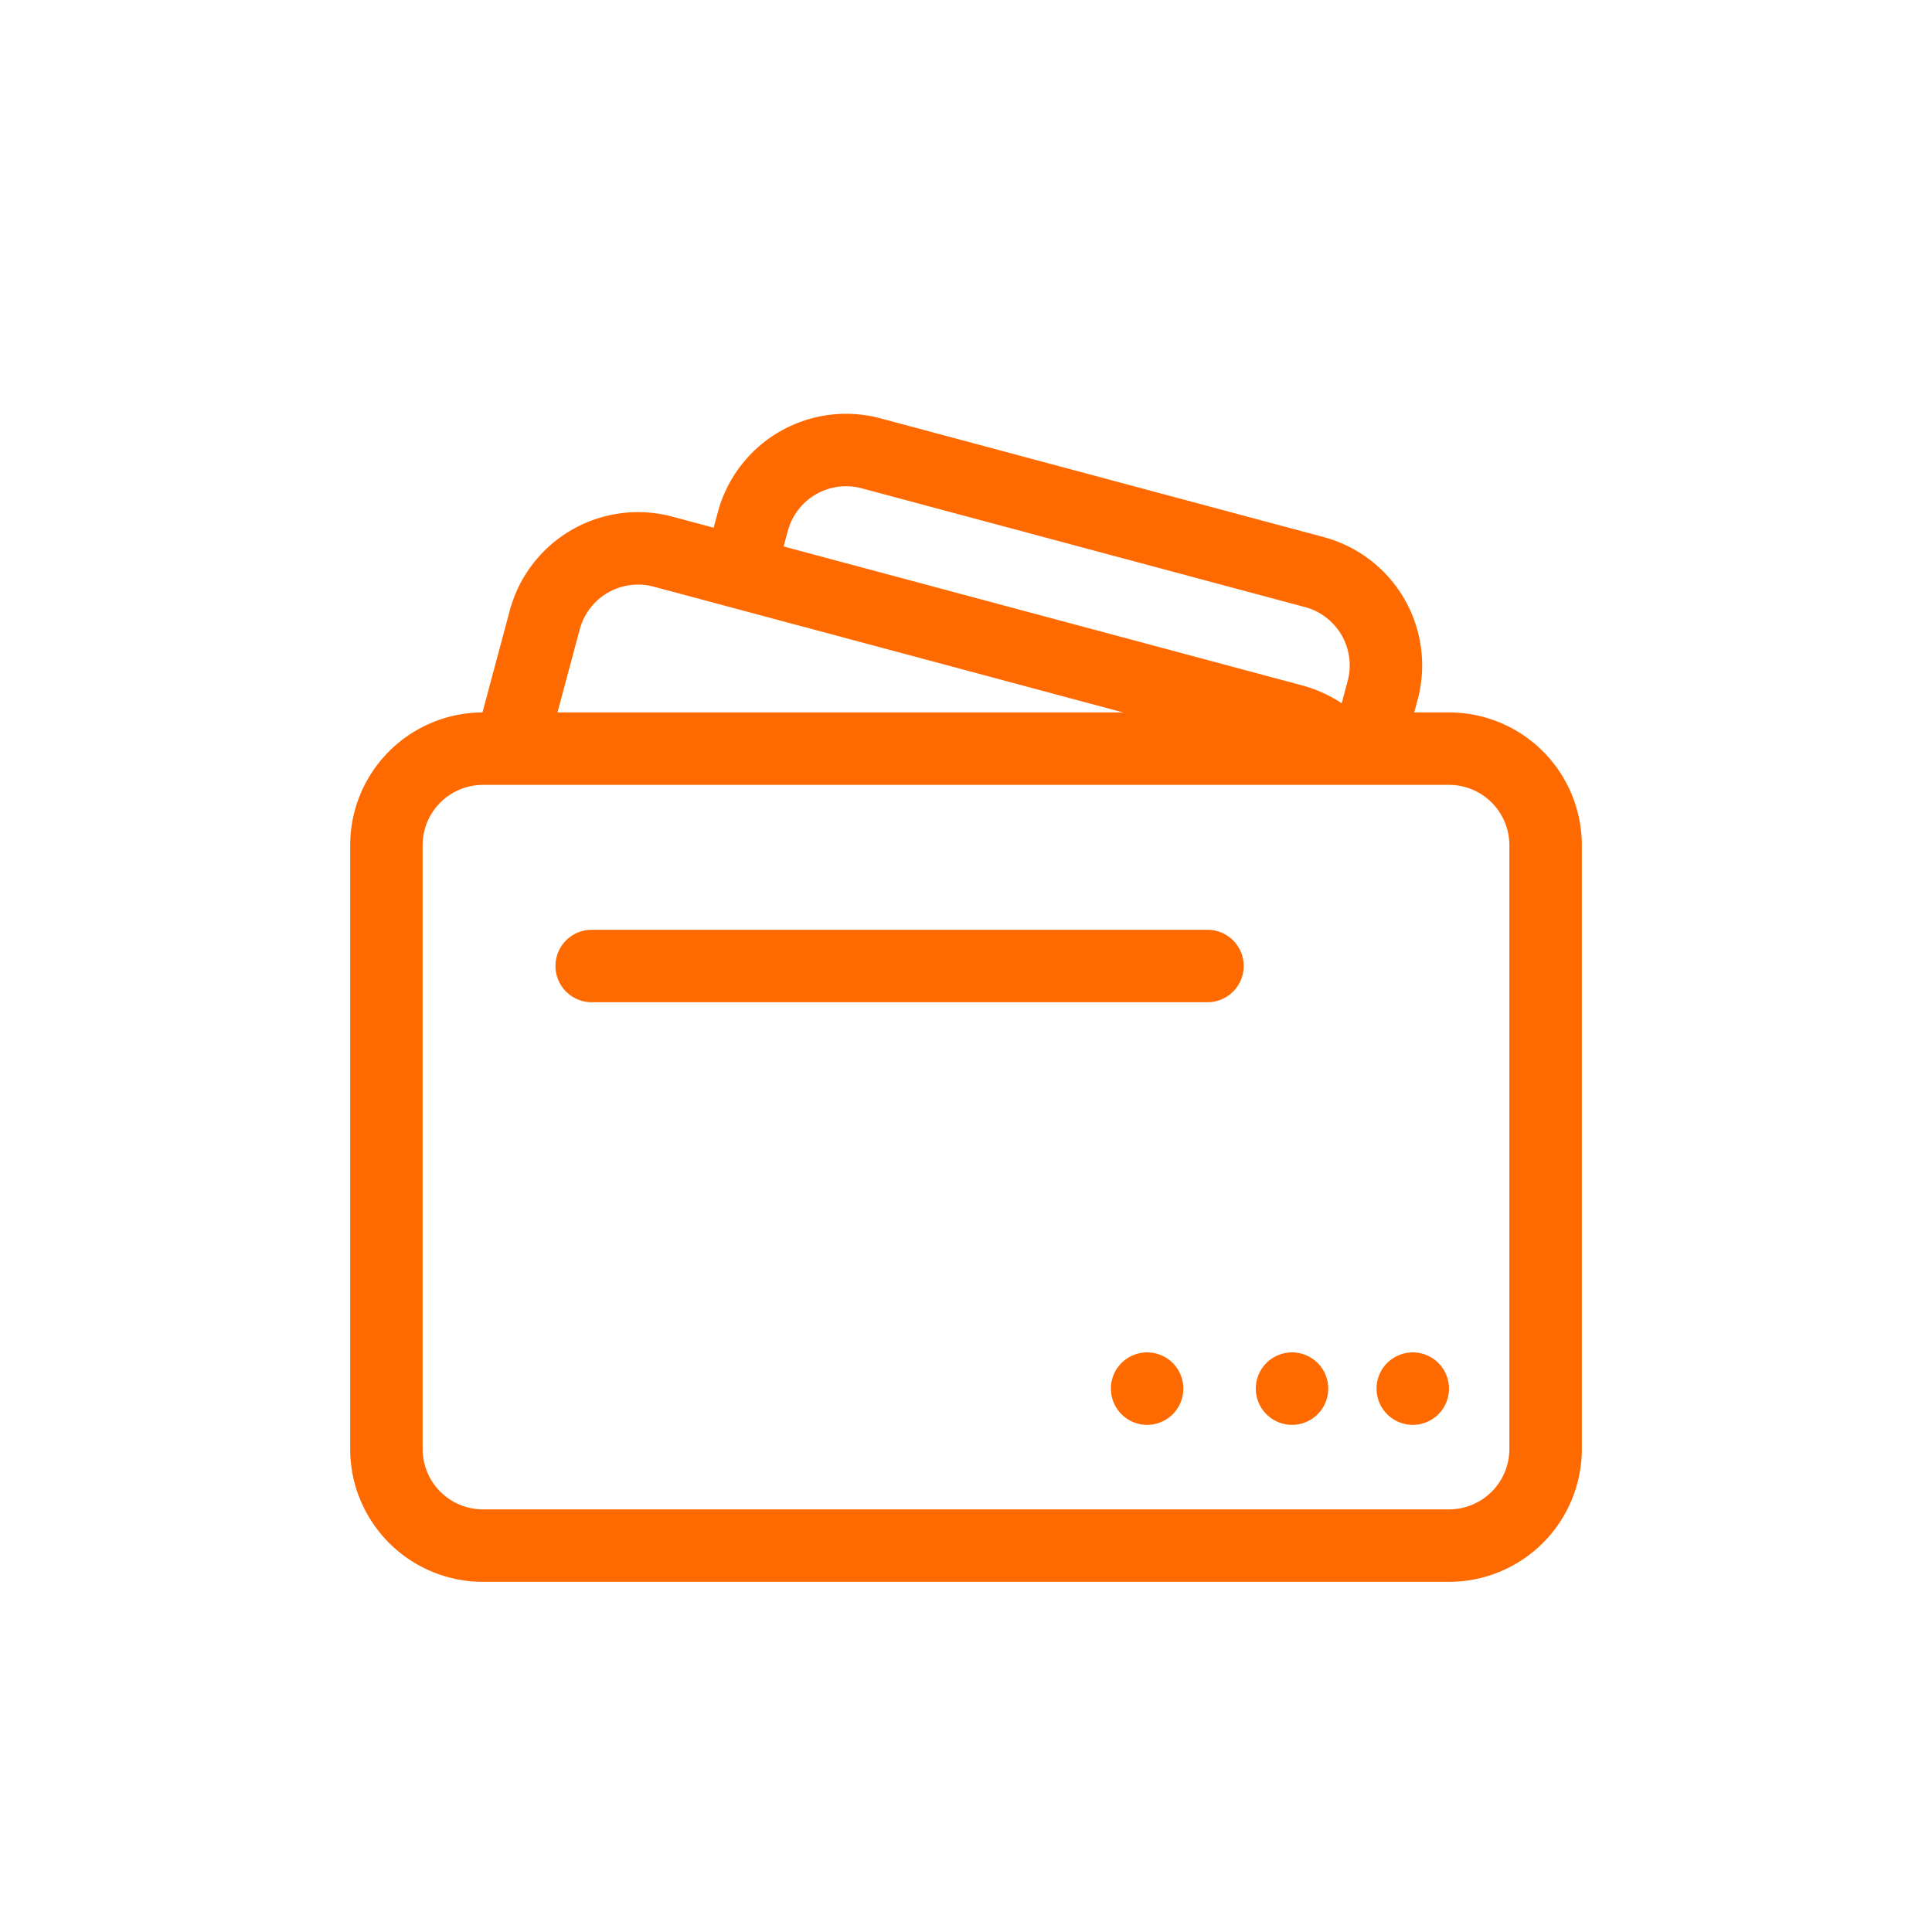 <svg class="icon" viewBox="0 0 1024 1024" xmlns="http://www.w3.org/2000/svg" width="48" height="48"><defs><style/></defs><path d="M768 377.6H256a70.4 70.4 0 00-70.4 70.4v320a70.4 70.4 0 0070.4 70.4h512a70.4 70.4 0 0070.4-70.4V448a70.4 70.4 0 00-70.4-70.4zM256 416h512a32 32 0 0132 32v320a32 32 0 01-32 32H256a32 32 0 01-32-32V448a32 32 0 0132-32z" fill="#FE6A00"/><path d="M640 492.8a19.2 19.2 0 011.843 38.31l-1.843.09H313.6a19.2 19.2 0 01-1.843-38.31l1.843-.09H640zM729.6 736a19.2 19.2 0 1038.4 0 19.2 19.2 0 10-38.4 0zm-64 0a19.2 19.2 0 1038.4 0 19.2 19.2 0 10-38.4 0zm-76.8 0a19.2 19.2 0 1038.4 0 19.2 19.2 0 10-38.4 0zm101.427-372.698a70.157 70.157 0 0136.263 23.412l2.073 2.662-30.848 22.848a31.744 31.744 0 00-15.104-11.123l-2.317-.717-333.824-89.446a32 32 0 00-38.579 20.608l-.614 2.022-18.279 68.237-37.094-9.933 18.278-68.237a70.4 70.4 0 0183.482-50.47l2.74.678 333.823 89.46z" fill="#FE6A00"/><path d="M701.594 284.672a70.4 70.4 0 0150.457 83.469l-.678 2.752-8.026 29.926-37.094-9.933 8.025-29.926a32 32 0 00-20.608-38.592l-2.022-.602-234.906-62.95a32 32 0 00-38.592 20.608l-.601 2.022-6.323 23.552-37.082-9.932 6.31-23.552a70.4 70.4 0 0183.47-50.47l2.751.678 234.919 62.95z" fill="#FE6A00"/></svg>